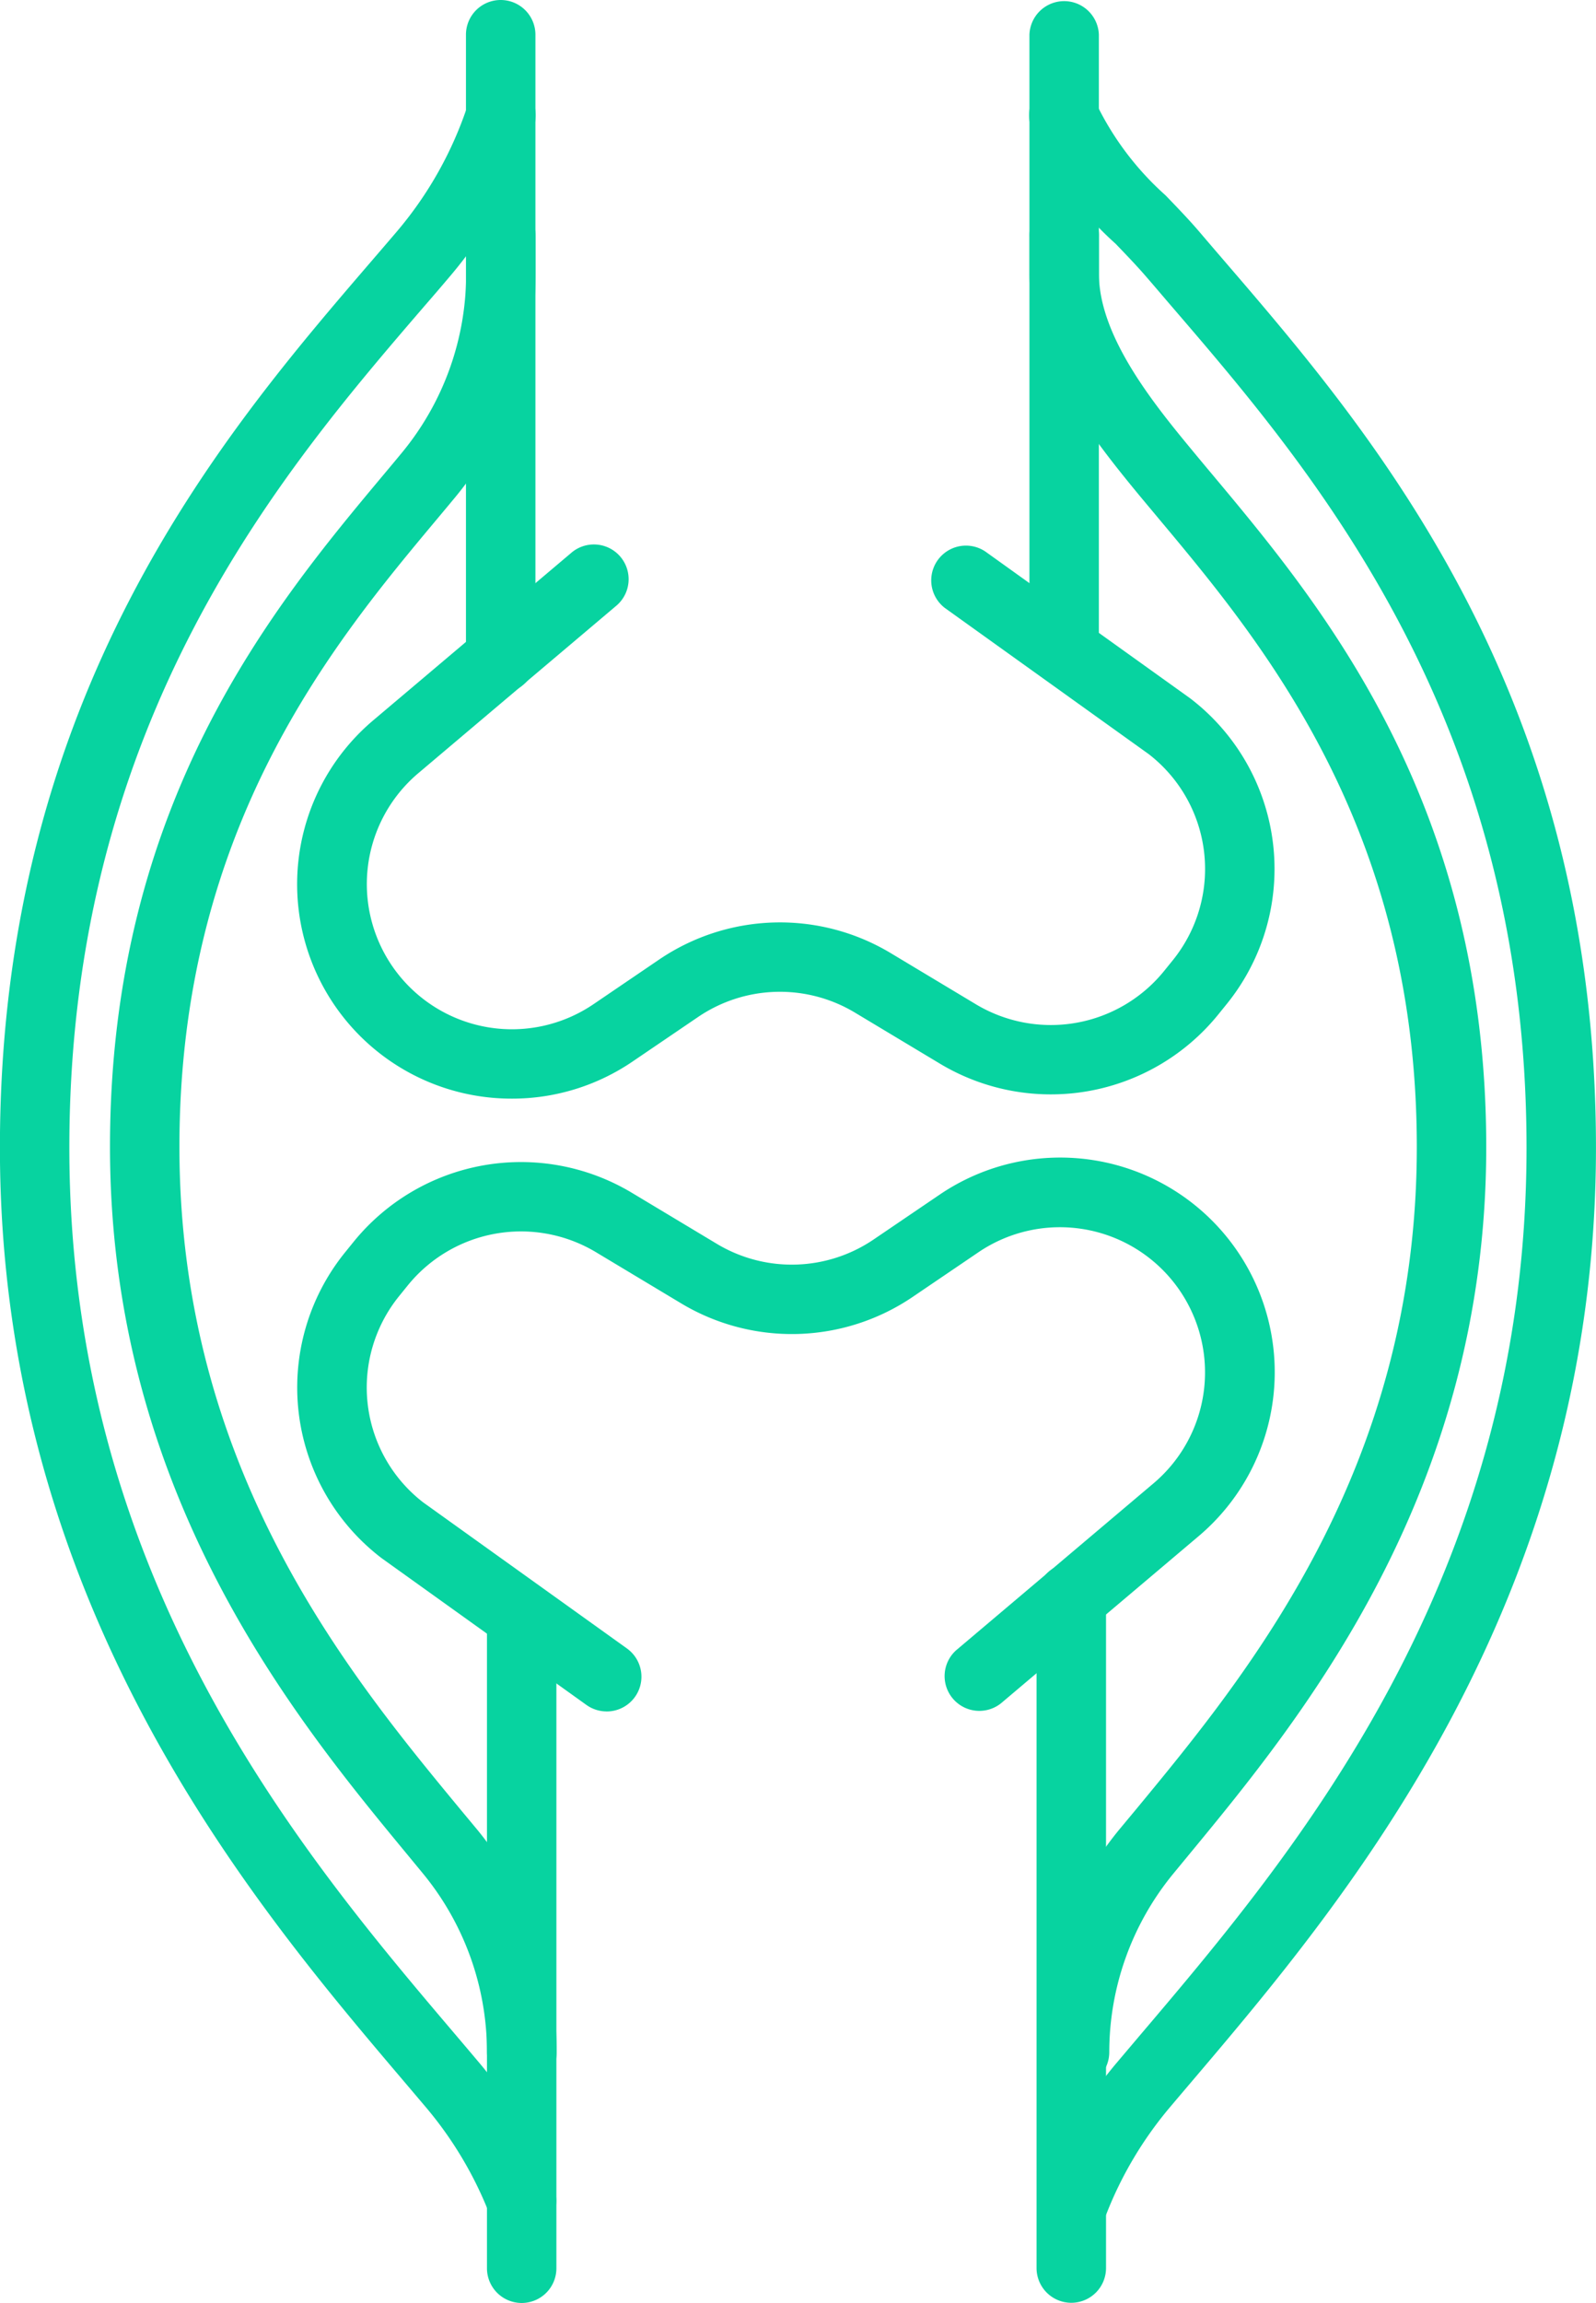 <svg xmlns="http://www.w3.org/2000/svg" width="40.801" height="58.847" viewBox="0 0 40.801 58.847">
  <g id="Group_2197" data-name="Group 2197" transform="translate(-2588.164 -1614.527)">
    <g id="Group_2193" data-name="Group 2193" transform="translate(2595.762 1614.527)">
      <path id="Path_10171" data-name="Path 10171" d="M2657.844,1746.344a5.48,5.48,0,0,1-3.541-9.674l5.043-4.263a.888.888,0,1,1,1.146,1.356l-5.044,4.264a3.71,3.71,0,0,0,4.473,5.907l1.692-1.15a5.5,5.5,0,0,1,5.9-.166l2.2,1.321a3.726,3.726,0,0,0,4.795-.85l.229-.283a3.709,3.709,0,0,0-.618-5.267l-5.209-3.733a.888.888,0,0,1,1.034-1.443l5.222,3.741.023.017a5.486,5.486,0,0,1,.93,7.8l-.229.283a5.509,5.509,0,0,1-7.089,1.257l-2.2-1.321a3.722,3.722,0,0,0-3.993.112l-1.692,1.15A5.467,5.467,0,0,1,2657.844,1746.344Z" transform="translate(-2652.352 -1718.269)" fill="#07d3a0"/>
      <path id="Path_10172" data-name="Path 10172" d="M2689.69,1632.24h0a.887.887,0,0,1-.887-.888v-15.937a.887.887,0,0,1,.888-.888h0a.888.888,0,0,1,.888.888v15.937A.888.888,0,0,1,2689.69,1632.24Z" transform="translate(-2684.489 -1614.527)" fill="#07d3a0"/>
      <path id="Path_10173" data-name="Path 10173" d="M2811.38,1632.033a.888.888,0,0,1-.888-.888v-15.731a.888.888,0,0,1,1.775,0v15.731A.888.888,0,0,1,2811.38,1632.033Z" transform="translate(-2791.773 -1614.527)" fill="#07d3a0"/>
    </g>
    <g id="Group_2194" data-name="Group 2194" transform="translate(2595.761 1644.115)">
      <path id="Path_10174" data-name="Path 10174" d="M2660.255,1878.641a.883.883,0,0,1-.516-.166l-5.222-3.741-.023-.017a5.486,5.486,0,0,1-.93-7.8l.229-.283a5.51,5.51,0,0,1,7.09-1.257l2.2,1.321a3.723,3.723,0,0,0,3.993-.113l1.692-1.149a5.485,5.485,0,0,1,6.615,8.733l-5.043,4.263a.888.888,0,0,1-1.146-1.356l5.044-4.264a3.71,3.71,0,0,0-4.473-5.907l-1.693,1.149a5.5,5.5,0,0,1-5.9.166l-2.2-1.321a3.726,3.726,0,0,0-4.795.85l-.229.283a3.709,3.709,0,0,0,.618,5.267l5.209,3.733a.888.888,0,0,1-.518,1.61Z" transform="translate(-2652.345 -1864.495)" fill="#07d3a0"/>
      <path id="Path_10175" data-name="Path 10175" d="M2812.915,1970.933a.888.888,0,0,1-.888-.888v-17.121a.888.888,0,0,1,1.776,0v17.121A.888.888,0,0,1,2812.915,1970.933Z" transform="translate(-2793.125 -1941.675)" fill="#07d3a0"/>
      <path id="Path_10176" data-name="Path 10176" d="M2694.226,1976a.888.888,0,0,1-.888-.888v-16.441a.888.888,0,1,1,1.775,0v16.441A.887.887,0,0,1,2694.226,1976Z" transform="translate(-2688.486 -1946.737)" fill="#07d3a0"/>
    </g>
    <g id="Group_2195" data-name="Group 2195" transform="translate(2588.164 1616.607)">
      <path id="Path_10177" data-name="Path 10177" d="M2622.41,1706.224a.888.888,0,0,1-.888-.888,7.189,7.189,0,0,0-1.625-4.552l-.412-.5c-2.844-3.443-7.6-9.2-7.6-18.084,0-8.815,4.217-13.856,7.008-17.192q.236-.281.455-.546a7.178,7.178,0,0,0,1.642-4.572v-.958a.888.888,0,1,1,1.776,0v.958a8.959,8.959,0,0,1-2.051,5.705q-.222.268-.46.552c-2.626,3.139-6.595,7.883-6.595,16.053,0,8.241,4.332,13.484,7.2,16.953l.416.5a8.968,8.968,0,0,1,2.028,5.678A.888.888,0,0,1,2622.41,1706.224Z" transform="translate(-2609.073 -1654.974)" fill="#07d3a0"/>
      <path id="Path_10178" data-name="Path 10178" d="M2601.5,1687.15a.888.888,0,0,1-.827-.564,9.707,9.707,0,0,0-1.624-2.721l-.564-.665c-3.861-4.545-10.323-12.151-10.323-23.852,0-11.613,5.721-18.264,9.507-22.666q.322-.374.623-.726a9.647,9.647,0,0,0,1.828-3.247.888.888,0,1,1,1.686.556,11.4,11.4,0,0,1-2.163,3.843q-.3.355-.628.732c-3.615,4.2-9.078,10.553-9.078,21.508,0,11.048,5.958,18.061,9.9,22.7q.293.345.567.67a11.485,11.485,0,0,1,1.92,3.218.888.888,0,0,1-.826,1.212Z" transform="translate(-2588.164 -1632.099)" fill="#07d3a0"/>
    </g>
    <g id="Group_2196" data-name="Group 2196" transform="translate(2614.481 1616.607)">
      <path id="Path_10179" data-name="Path 10179" d="M2811.639,1706.224a.888.888,0,0,1-.888-.888,8.971,8.971,0,0,1,2.028-5.678l.416-.5c2.867-3.469,7.2-8.712,7.2-16.953,0-8.17-3.968-12.914-6.594-16.053l-.461-.552c-1.44-1.739-2.846-3.611-2.846-5.705v-.958a.888.888,0,1,1,1.775,0v.958c0,1.629,1.468,3.4,2.438,4.572q.219.265.455.546c2.791,3.336,7.008,8.378,7.008,17.192,0,8.88-4.761,14.642-7.6,18.084l-.412.5a7.191,7.191,0,0,0-1.625,4.552A.888.888,0,0,1,2811.639,1706.224Z" transform="translate(-2810.492 -1654.974)" fill="#07d3a0"/>
      <path id="Path_10180" data-name="Path 10180" d="M2811.637,1687.15a.888.888,0,0,1-.826-1.212,11.476,11.476,0,0,1,1.92-3.218l.567-.67c3.943-4.641,9.9-11.654,9.9-22.7,0-10.954-5.463-17.305-9.078-21.508-.216-.251-.426-.5-.628-.732-.23-.269-.507-.558-.8-.863a8.658,8.658,0,0,1-2.158-2.98.888.888,0,1,1,1.686-.556,7.546,7.546,0,0,0,1.75,2.3c.313.325.609.632.874.943q.3.352.622.726c3.786,4.4,9.507,11.052,9.507,22.666,0,11.7-6.462,19.307-10.323,23.852q-.292.343-.564.665a9.7,9.7,0,0,0-1.624,2.721A.888.888,0,0,1,2811.637,1687.15Z" transform="translate(-2810.49 -1632.099)" fill="#07d3a0"/>
    </g>
  </g>
</svg>

